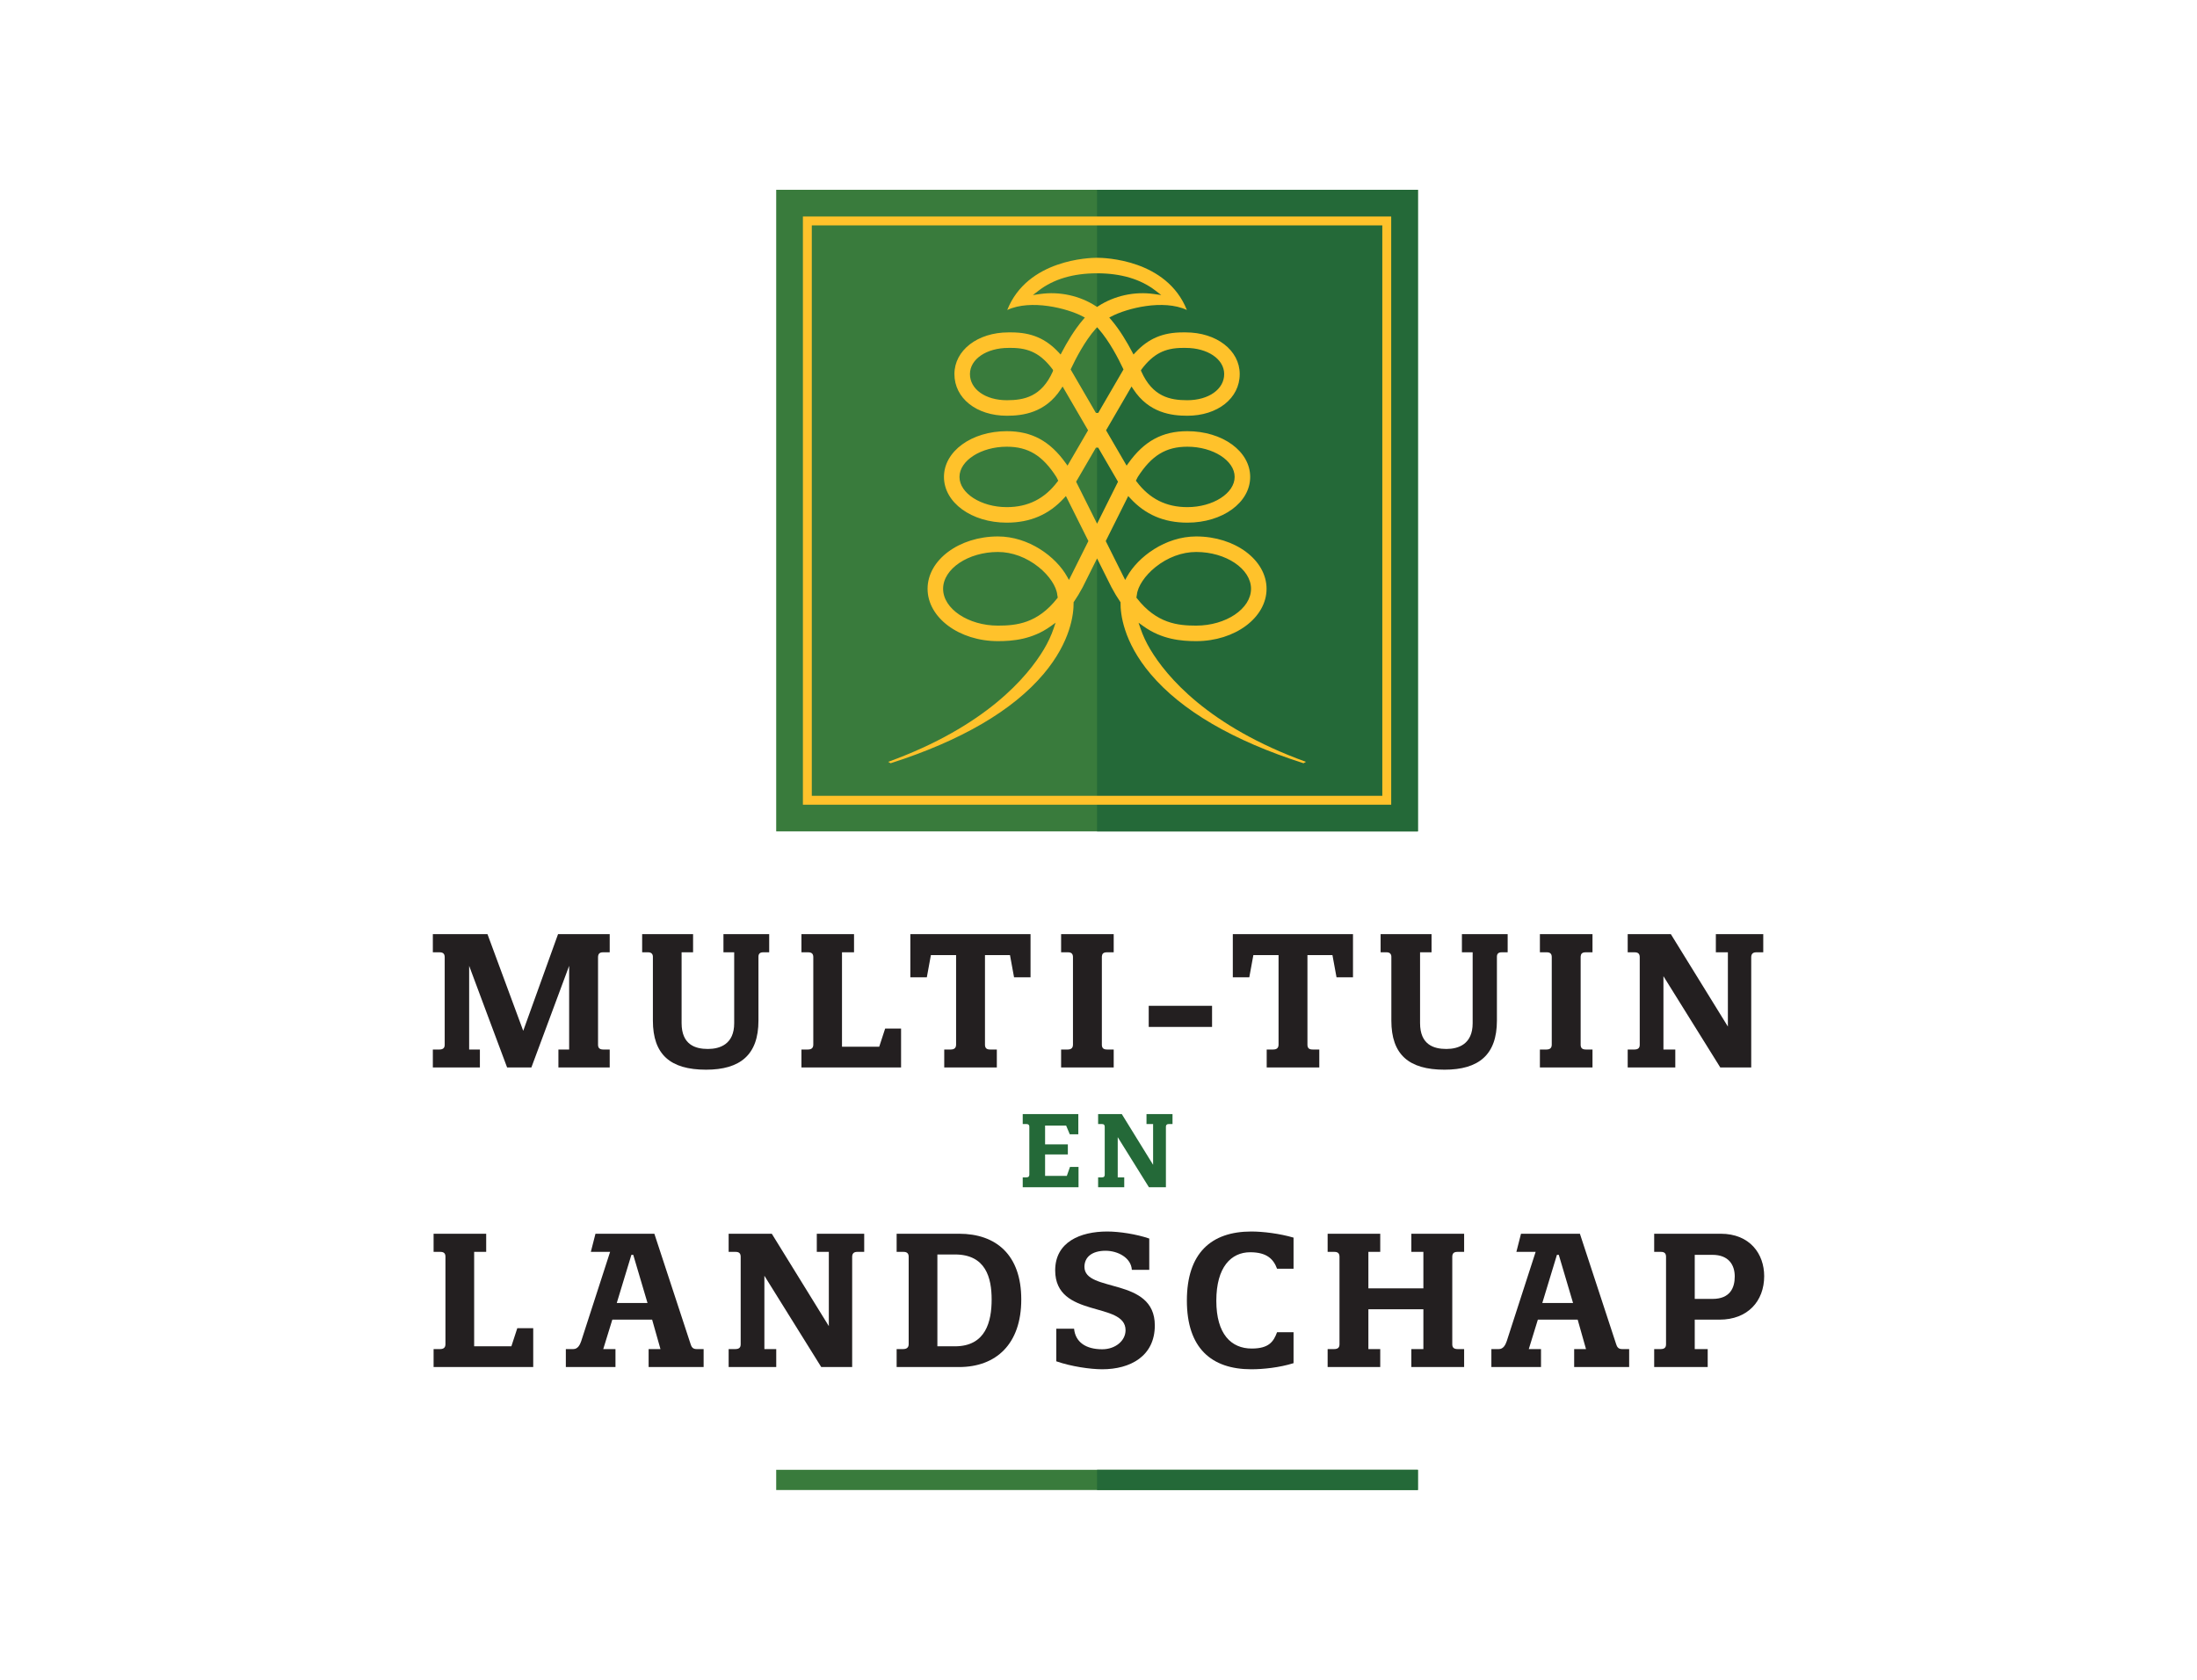 <?xml version="1.0" encoding="UTF-8" standalone="no"?>
<svg xmlns="http://www.w3.org/2000/svg" xmlns:xlink="http://www.w3.org/1999/xlink" xmlns:serif="http://www.serif.com/" width="100%" height="100%" viewBox="0 0 2008 1536" version="1.1" xml:space="preserve" style="fill-rule:evenodd;clip-rule:evenodd;stroke-linejoin:round;stroke-miterlimit:2;">
    <g id="Laag-1" transform="matrix(4.167,0,0,4.167,0,0)">
        <g transform="matrix(-1,0,0,1,481.245,-144.483)">
            <rect x="170.249" y="186.12" width="140.747" height="140.747" style="fill:rgb(57,123,60);"></rect>
        </g>
        <g transform="matrix(-1,0,0,1,551.624,-144.483)">
            <rect x="240.622" y="186.12" width="70.38" height="140.747" style="fill:rgb(36,105,56);"></rect>
        </g>
        <g transform="matrix(1,0,0,1,0,-144.483)">
            <path d="M303.189,319.06L178.056,319.06L178.056,193.926L303.189,193.926L303.189,319.06ZM305.141,191.975L176.104,191.975L176.104,321.012L305.141,321.012L305.141,191.975Z" style="fill:rgb(255,194,43);fill-rule:nonzero;"></path>
        </g>
        <g transform="matrix(1,0,0,1,133.731,204.927)">
            <path d="M0,29.246L-11.251,29.246L-11.251,25.306L-8.896,25.306L-8.896,6.946L-17.182,29.246L-22.503,29.246C-25.265,21.812 -28.068,14.42 -30.83,6.946L-30.83,25.306L-28.474,25.306L-28.474,29.246L-38.792,29.246L-38.792,25.306L-37.37,25.306C-36.436,25.306 -36.192,24.859 -36.192,24.25L-36.192,5.078C-36.192,4.428 -36.436,3.981 -37.289,3.981L-38.792,3.981L-38.792,0L-26.809,0L-18.969,21.203L-11.333,0L0,0L0,3.981L-1.503,3.981C-2.315,3.981 -2.559,4.428 -2.559,5.078L-2.559,24.25C-2.559,24.859 -2.315,25.306 -1.422,25.306L0,25.306L0,29.246Z" style="fill:rgb(35,31,32);fill-rule:nonzero;"></path>
        </g>
        <g transform="matrix(1,0,0,1,166.356,215.69)">
            <path d="M0,8.206C0,15.721 -4.021,18.97 -11.495,18.97C-19.334,18.97 -23.153,15.639 -23.153,8.206L-23.153,-5.808C-23.153,-6.376 -23.478,-6.782 -24.168,-6.782L-25.509,-6.782L-25.509,-10.764L-14.338,-10.764L-14.338,-6.782L-16.857,-6.782L-16.857,8.734C-16.857,13.527 -13.81,14.421 -11.089,14.421C-8.489,14.421 -5.321,13.405 -5.321,8.774L-5.321,-6.782L-7.677,-6.782L-7.677,-10.764L2.356,-10.764L2.356,-6.782L1.016,-6.782C0.244,-6.782 0,-6.376 0,-5.808L0,8.206Z" style="fill:rgb(35,31,32);fill-rule:nonzero;"></path>
        </g>
        <g transform="matrix(1,0,0,1,177.287,230.191)">
            <path d="M0,-21.283L-1.503,-21.283L-1.503,-25.265L10.033,-25.265L10.033,-21.283L7.393,-21.283L7.393,-0.567L15.557,-0.567L16.857,-4.549L20.35,-4.549L20.35,3.982L-1.503,3.982L-1.503,0.041L-0.081,0.041C0.853,0.041 1.097,-0.446 1.097,-1.055L1.097,-20.227C1.097,-20.837 0.853,-21.283 0,-21.283" style="fill:rgb(35,31,32);fill-rule:nonzero;"></path>
        </g>
        <g transform="matrix(1,0,0,1,217.179,208.866)">
            <path d="M0,21.366L1.462,21.366L1.462,25.306L-10.074,25.306L-10.074,21.366L-8.652,21.366C-7.718,21.366 -7.474,20.879 -7.474,20.269L-7.474,0.651L-12.998,0.651L-13.892,5.525L-17.507,5.525L-17.507,-3.94L8.855,-3.94L8.855,5.525L5.24,5.525L4.346,0.651L-1.138,0.651L-1.138,20.391C-1.097,21.001 -0.853,21.366 0,21.366" style="fill:rgb(35,31,32);fill-rule:nonzero;"></path>
        </g>
        <g transform="matrix(1,0,0,1,234.284,230.191)">
            <path d="M0,-21.283L-1.544,-21.283L-1.544,-25.265L9.992,-25.265L9.992,-21.283L8.489,-21.283C7.677,-21.283 7.433,-20.918 7.393,-20.35L7.393,-0.933C7.433,-0.324 7.677,0.041 8.57,0.041L9.992,0.041L9.992,3.982L-1.544,3.982L-1.544,0.041L-0.081,0.041C0.812,0.041 1.056,-0.446 1.056,-1.055L1.056,-20.227C1.056,-20.837 0.812,-21.283 0,-21.283" style="fill:rgb(35,31,32);fill-rule:nonzero;"></path>
        </g>
        <g transform="matrix(1,0,0,1,0,77.419)">
            <rect x="251.956" y="143.227" width="13.892" height="4.631" style="fill:rgb(35,31,32);"></rect>
        </g>
        <g transform="matrix(1,0,0,1,287.907,208.866)">
            <path d="M0,21.366L1.462,21.366L1.462,25.306L-10.074,25.306L-10.074,21.366L-8.652,21.366C-7.718,21.366 -7.474,20.879 -7.474,20.269L-7.474,0.651L-12.998,0.651L-13.892,5.525L-17.507,5.525L-17.507,-3.94L8.854,-3.94L8.854,5.525L5.24,5.525L4.346,0.651L-1.138,0.651L-1.138,20.391C-1.097,21.001 -0.853,21.366 0,21.366" style="fill:rgb(35,31,32);fill-rule:nonzero;"></path>
        </g>
        <g transform="matrix(1,0,0,1,328.328,215.69)">
            <path d="M0,8.206C0,15.721 -4.021,18.97 -11.495,18.97C-19.334,18.97 -23.153,15.639 -23.153,8.206L-23.153,-5.808C-23.153,-6.376 -23.478,-6.782 -24.168,-6.782L-25.509,-6.782L-25.509,-10.764L-14.338,-10.764L-14.338,-6.782L-16.857,-6.782L-16.857,8.734C-16.857,13.527 -13.811,14.421 -11.089,14.421C-8.489,14.421 -5.321,13.405 -5.321,8.774L-5.321,-6.782L-7.677,-6.782L-7.677,-10.764L2.356,-10.764L2.356,-6.782L1.016,-6.782C0.244,-6.782 0,-6.376 0,-5.808L0,8.206Z" style="fill:rgb(35,31,32);fill-rule:nonzero;"></path>
        </g>
        <g transform="matrix(1,0,0,1,339.3,230.191)">
            <path d="M0,-21.283L-1.544,-21.283L-1.544,-25.265L9.992,-25.265L9.992,-21.283L8.489,-21.283C7.677,-21.283 7.433,-20.918 7.393,-20.35L7.393,-0.933C7.433,-0.324 7.677,0.041 8.57,0.041L9.992,0.041L9.992,3.982L-1.544,3.982L-1.544,0.041L-0.081,0.041C0.812,0.041 1.056,-0.446 1.056,-1.055L1.056,-20.227C1.056,-20.837 0.812,-21.283 0,-21.283" style="fill:rgb(35,31,32);fill-rule:nonzero;"></path>
        </g>
        <g transform="matrix(1,0,0,1,384.106,204.927)">
            <path d="M0,29.246L-6.783,29.246L-19.253,9.221L-19.253,25.306L-16.653,25.306L-16.653,29.246L-27.093,29.246L-27.093,25.306L-25.63,25.306C-24.696,25.306 -24.452,24.859 -24.452,24.25L-24.452,5.078C-24.452,4.428 -24.696,3.981 -25.549,3.981L-27.093,3.981L-27.093,0L-17.628,0L-5.118,20.269L-5.118,3.981L-7.758,3.981L-7.758,0L2.641,0L2.641,3.981L1.097,3.981C0.285,3.981 0,4.428 0,5.078L0,29.246Z" style="fill:rgb(35,31,32);fill-rule:nonzero;"></path>
        </g>
        <g transform="matrix(1,0,0,1,225.167,258.264)">
            <path d="M0,-11.681L-0.847,-11.681L-0.847,-13.866L11.347,-13.866L11.347,-9.429L9.475,-9.429L8.672,-11.347L4.058,-11.347L4.058,-7.222L9.051,-7.222L9.051,-5.015L4.058,-5.015L4.058,-0.312L8.828,-0.312L9.52,-2.274L11.392,-2.274L11.392,2.185L-0.847,2.185L-0.847,0.023L-0.067,0.023C0.446,0.023 0.602,-0.245 0.602,-0.579L0.602,-11.102C0.602,-11.436 0.446,-11.681 0,-11.681" style="fill:rgb(36,105,56);fill-rule:nonzero;"></path>
        </g>
        <g transform="matrix(1,0,0,1,255.726,244.399)">
            <path d="M0,16.051L-3.723,16.051L-10.567,5.061L-10.567,13.889L-9.14,13.889L-9.14,16.051L-14.869,16.051L-14.869,13.889L-14.067,13.889C-13.554,13.889 -13.42,13.644 -13.42,13.309L-13.42,2.786C-13.42,2.43 -13.554,2.185 -14.022,2.185L-14.869,2.185L-14.869,0L-9.675,0L-2.809,11.124L-2.809,2.185L-4.258,2.185L-4.258,0L1.449,0L1.449,2.185L0.602,2.185C0.156,2.185 0,2.43 0,2.786L0,16.051Z" style="fill:rgb(36,105,56);fill-rule:nonzero;"></path>
        </g>
        <g transform="matrix(1,0,0,1,96.606,295.911)">
            <path d="M0,-21.285L-1.503,-21.285L-1.503,-25.265L10.033,-25.265L10.033,-21.285L7.393,-21.285L7.393,-0.57L15.557,-0.57L16.857,-4.551L20.35,-4.551L20.35,3.98L-1.503,3.98L-1.503,0.039L-0.081,0.039C0.853,0.039 1.097,-0.448 1.097,-1.057L1.097,-20.229C1.097,-20.839 0.853,-21.285 0,-21.285" style="fill:rgb(35,31,32);fill-rule:nonzero;"></path>
        </g>
        <g transform="matrix(1,0,0,1,133.817,295.911)">
            <path d="M0,-21.285L-4.225,-21.285L-3.209,-25.265L9.708,-25.265L17.629,-1.139C17.832,-0.488 18.075,0.039 18.969,0.039L20.513,0.039L20.513,3.98L8.449,3.98L8.449,0.039L11.048,0.039L9.22,-6.419L0.487,-6.419L-1.503,0.039L1.178,0.039L1.178,3.98L-9.708,3.98L-9.708,0.039L-8.083,0.039C-7.068,0.039 -6.621,-0.894 -6.336,-1.707L0,-21.285ZM5.077,-20.636L4.671,-20.636L1.462,-10.074L8.205,-10.074L5.077,-20.636Z" style="fill:rgb(35,31,32);fill-rule:nonzero;"></path>
        </g>
        <g transform="matrix(1,0,0,1,186.911,270.645)">
            <path d="M0,29.245L-6.784,29.245L-19.253,9.22L-19.253,25.304L-16.654,25.304L-16.654,29.245L-27.093,29.245L-27.093,25.304L-25.631,25.304C-24.696,25.304 -24.453,24.858 -24.453,24.249L-24.453,5.077C-24.453,4.427 -24.696,3.98 -25.549,3.98L-27.093,3.98L-27.093,0L-17.629,0L-5.118,20.268L-5.118,3.98L-7.758,3.98L-7.758,0L2.64,0L2.64,3.98L1.097,3.98C0.284,3.98 0,4.427 0,5.077L0,29.245Z" style="fill:rgb(35,31,32);fill-rule:nonzero;"></path>
        </g>
        <g transform="matrix(1,0,0,1,224.002,285.471)">
            <path d="M0,-0.407C0,9.423 -5.565,14.419 -13.648,14.419L-27.337,14.419L-27.337,10.479L-25.915,10.479C-24.981,10.479 -24.696,9.991 -24.696,9.382L-24.696,-9.79C-24.696,-10.399 -24.981,-10.845 -25.793,-10.845L-27.337,-10.845L-27.337,-14.826L-13.648,-14.826C-5.565,-14.826 0,-10.236 0,-0.407M-14.542,-10.277L-18.4,-10.277L-18.4,9.869L-14.542,9.869C-7.758,9.869 -6.499,4.386 -6.499,-0.407C-6.499,-5.119 -7.758,-10.277 -14.542,-10.277" style="fill:rgb(35,31,32);fill-rule:nonzero;"></path>
        </g>
        <g transform="matrix(1,0,0,1,246.875,278.727)">
            <path d="M0,13.08C0,6.703 -15.435,10.561 -15.435,-0.04C-15.435,-6.255 -9.952,-8.57 -4.021,-8.57C-1.381,-8.57 2.356,-8.001 5.199,-7.027L5.199,-0.162L1.381,-0.162C1.218,-2.802 -1.665,-4.346 -4.387,-4.346C-7.352,-4.346 -9.018,-2.965 -9.018,-0.812C-9.018,4.916 6.417,1.341 6.417,12.023C6.417,18.807 1.016,21.65 -5.118,21.65C-7.718,21.65 -11.942,21.041 -15.191,19.904L-15.191,12.755L-11.292,12.755C-11.008,15.68 -8.733,17.264 -5.118,17.264C-2.234,17.264 0,15.395 0,13.08" style="fill:rgb(35,31,32);fill-rule:nonzero;"></path>
        </g>
        <g transform="matrix(1,0,0,1,274.46,300.378)">
            <path d="M0,-30.221C2.559,-30.221 6.215,-29.774 9.261,-28.88L9.261,-22.056L5.646,-22.056C4.874,-24.128 3.453,-25.671 -0.244,-25.671C-4.428,-25.671 -7.677,-22.422 -7.677,-15.03C-7.677,-7.677 -4.387,-4.549 0.081,-4.549C3.859,-4.549 4.874,-6.052 5.646,-8.124L9.261,-8.124L9.261,-1.34C6.174,-0.366 2.559,0 0,0C-8.774,0 -14.135,-4.671 -14.135,-15.07C-14.135,-25.509 -8.774,-30.221 0,-30.221" style="fill:rgb(35,31,32);fill-rule:nonzero;"></path>
        </g>
        <g transform="matrix(1,0,0,1,321.136,274.586)">
            <path d="M0,21.364L0,25.305L-11.577,25.305L-11.577,21.364L-8.937,21.364L-8.937,12.632L-21,12.632L-21,21.364L-18.4,21.364L-18.4,25.305L-29.937,25.305L-29.937,21.364L-28.515,21.364C-27.581,21.364 -27.337,20.918 -27.337,20.308L-27.337,1.137C-27.337,0.486 -27.581,0.04 -28.434,0.04L-29.937,0.04L-29.937,-3.941L-18.4,-3.941L-18.4,0.04L-21,0.04L-21,8.042L-8.937,8.042L-8.937,0.04L-11.577,0.04L-11.577,-3.941L0,-3.941L0,0.04L-1.503,0.04C-2.356,0.04 -2.6,0.486 -2.6,1.137L-2.6,20.308C-2.6,20.918 -2.356,21.364 -1.422,21.364L0,21.364Z" style="fill:rgb(35,31,32);fill-rule:nonzero;"></path>
        </g>
        <g transform="matrix(1,0,0,1,336.821,295.911)">
            <path d="M0,-21.285L-4.225,-21.285L-3.209,-25.265L9.708,-25.265L17.628,-1.139C17.832,-0.488 18.075,0.039 18.969,0.039L20.513,0.039L20.513,3.98L8.449,3.98L8.449,0.039L11.048,0.039L9.22,-6.419L0.487,-6.419L-1.503,0.039L1.178,0.039L1.178,3.98L-9.708,3.98L-9.708,0.039L-8.083,0.039C-7.068,0.039 -6.621,-0.894 -6.336,-1.707L0,-21.285ZM5.077,-20.636L4.671,-20.636L1.462,-10.074L8.205,-10.074L5.077,-20.636Z" style="fill:rgb(35,31,32);fill-rule:nonzero;"></path>
        </g>
        <g transform="matrix(1,0,0,1,377.404,299.89)">
            <path d="M0,-29.245C6.417,-29.245 9.545,-24.818 9.545,-19.944C9.545,-14.46 5.93,-10.398 -0.244,-10.398L-5.687,-10.398L-5.687,-3.94L-2.843,-3.94L-2.843,0L-14.583,0L-14.583,-3.94L-13.161,-3.94C-12.227,-3.94 -11.983,-4.387 -11.983,-4.996L-11.983,-24.168C-11.983,-24.818 -12.227,-25.265 -13.08,-25.265L-14.583,-25.265L-14.583,-29.245L0,-29.245ZM-5.687,-24.615L-5.687,-14.948L-1.787,-14.948C2.071,-14.948 3.087,-17.385 3.087,-19.862C3.087,-22.381 1.787,-24.615 -1.828,-24.615L-5.687,-24.615Z" style="fill:rgb(35,31,32);fill-rule:nonzero;"></path>
        </g>
        <g transform="matrix(1,0,0,1,250.152,86.119)">
            <path d="M0,51.745L-0.426,50.488L0.652,51.263C4.679,54.158 8.948,54.529 12.218,54.529C20.727,54.529 27.65,49.377 27.65,43.045C27.65,36.713 20.727,31.562 12.218,31.562C5.466,31.562 -0.532,36.007 -2.969,40.399L-3.36,41.106L-7.621,32.573L-2.691,22.699L-2.273,23.155C1.042,26.776 5.147,28.536 10.279,28.536C18.006,28.536 24.058,24.129 24.058,18.503C24.058,12.877 18.002,8.47 10.271,8.47C4.793,8.47 0.805,10.635 -2.661,15.492L-3.044,16.028L-7.551,8.277L-1.964,-1.332L-1.587,-0.754C1.827,4.478 6.811,5.083 10.264,5.083C16.927,5.083 21.763,1.238 21.763,-4.06C21.763,-9.273 16.669,-13.203 9.914,-13.203L9.274,-13.203C4.916,-13.203 1.71,-11.842 -1.122,-8.789L-1.532,-8.347L-1.812,-8.881C-2.87,-10.905 -4.543,-13.791 -6.5,-16.05L-6.852,-16.455L-6.377,-16.706C-2.993,-18.487 4.997,-20.532 10.174,-18.115C5.732,-29.242 -7.937,-29.571 -9.525,-29.571C-11.115,-29.571 -24.808,-29.24 -29.228,-18.114C-24.048,-20.533 -16.058,-18.487 -12.674,-16.706L-12.199,-16.455L-12.551,-16.05C-14.508,-13.791 -16.181,-10.905 -17.239,-8.881L-17.519,-8.347L-17.929,-8.789C-20.761,-11.842 -23.967,-13.203 -28.325,-13.203L-28.965,-13.203C-35.72,-13.203 -40.814,-9.273 -40.814,-4.06C-40.814,1.238 -35.978,5.083 -29.314,5.083C-25.862,5.083 -20.878,4.478 -17.464,-0.754L-17.087,-1.332L-11.5,8.277L-16.007,16.028L-16.39,15.491C-19.855,10.635 -23.843,8.47 -29.321,8.47C-37.053,8.47 -43.108,12.877 -43.108,18.503C-43.108,24.129 -37.057,28.536 -29.33,28.536C-24.197,28.536 -20.092,26.776 -16.778,23.155L-16.359,22.699L-11.429,32.573L-15.691,41.105L-16.082,40.399C-18.519,36.007 -24.517,31.562 -31.269,31.562C-39.778,31.562 -46.701,36.713 -46.701,43.045C-46.701,49.377 -39.778,54.529 -31.269,54.529C-27.999,54.529 -23.73,54.158 -19.703,51.263L-18.625,50.488L-19.051,51.745C-19.57,53.279 -20.294,54.827 -21.203,56.346C-24.726,62.236 -33.822,73.203 -55.34,81.007L-54.81,81.316C-39.322,76.348 -28.034,69.758 -21.254,61.726C-15.236,54.597 -14.648,48.447 -14.674,46.134L-14.676,45.999L-14.6,45.889C-13.939,44.926 -13.299,43.864 -12.696,42.732L-9.525,36.385L-6.375,42.692C-5.752,43.864 -5.111,44.926 -4.451,45.889L-4.375,45.999L-4.377,46.134C-4.403,48.447 -3.814,54.597 2.204,61.726C8.983,69.758 20.271,76.348 35.759,81.316L36.289,81.007C14.771,73.203 5.675,62.236 2.152,56.346C1.243,54.827 0.52,53.279 0,51.745M-0.613,18.544C2.412,13.808 5.568,11.876 10.279,11.876C15.901,11.876 20.651,14.911 20.651,18.503C20.651,22.095 15.901,25.13 10.279,25.13C5.623,25.13 1.983,23.301 -0.849,19.537L-1.008,19.327L-0.613,18.544ZM0.232,-5.103C2.788,-8.481 5.323,-9.797 9.274,-9.797L9.914,-9.797C14.727,-9.797 18.356,-7.331 18.356,-4.06C18.356,-0.736 14.953,1.677 10.264,1.677C6.482,1.677 2.643,0.91 0.173,-4.654L0.084,-4.853L0.232,-5.103ZM-19.224,-4.654C-21.694,0.91 -25.533,1.677 -29.314,1.677C-34.004,1.677 -37.407,-0.736 -37.407,-4.06C-37.407,-7.331 -33.777,-9.797 -28.965,-9.797L-28.325,-9.797C-24.374,-9.797 -21.839,-8.481 -19.283,-5.103L-19.175,-4.915L-19.224,-4.654ZM-18.202,19.537C-21.032,23.301 -24.673,25.13 -29.33,25.13C-34.952,25.13 -39.702,22.095 -39.702,18.503C-39.702,14.911 -34.952,11.876 -29.33,11.876C-24.619,11.876 -21.463,13.808 -18.437,18.544L-18.043,19.327L-18.202,19.537ZM-18.264,45.13C-22.594,50.66 -27.247,51.123 -31.269,51.123C-37.787,51.123 -43.295,47.424 -43.295,43.045C-43.295,38.667 -37.787,34.968 -31.269,34.968C-28.167,34.968 -24.987,36.151 -22.316,38.299C-20.034,40.132 -18.439,42.515 -18.253,44.369C-18.245,44.438 -18.233,44.511 -18.217,44.582C-18.211,44.609 -18.196,44.681 -18.178,44.802L-18.15,44.984L-18.264,45.13ZM-21.997,-21.624L-23.603,-21.395L-22.317,-22.383C-19.053,-24.892 -14.749,-26.165 -9.525,-26.165C-4.303,-26.165 0.001,-24.892 3.268,-22.383L4.553,-21.395L2.947,-21.624C-1.295,-22.231 -5.757,-21.249 -9.292,-18.937L-9.525,-18.784L-9.759,-18.937C-13.294,-21.25 -17.757,-22.228 -21.997,-21.624M-15.321,-5.07L-15.227,-5.273C-14.233,-7.384 -12.214,-11.323 -9.843,-13.976L-9.525,-14.331L-9.208,-13.976C-6.838,-11.326 -4.818,-7.385 -3.824,-5.273L-3.73,-5.07L-9.276,4.468L-9.767,4.468L-9.898,4.256L-15.321,-5.07ZM-14.12,19.56L-9.775,12.086L-9.284,12.086L-9.153,12.298L-4.931,19.56L-9.525,28.761L-14.12,19.56ZM-0.898,44.986L-0.872,44.806C-0.855,44.683 -0.84,44.609 -0.835,44.589L-0.833,44.578C-0.816,44.509 -0.805,44.439 -0.798,44.37C-0.611,42.515 0.983,40.132 3.265,38.299C5.936,36.151 9.116,34.968 12.218,34.968C18.736,34.968 24.244,38.667 24.244,43.045C24.244,47.424 18.736,51.123 12.218,51.123C8.196,51.123 3.543,50.66 -0.786,45.129L-0.898,44.986Z" style="fill:rgb(255,194,43);fill-rule:nonzero;"></path>
        </g>
        <g transform="matrix(-1,0,0,1,481.245,280.796)">
            <rect x="170.249" y="41.637" width="140.747" height="4.434" style="fill:rgb(57,123,60);"></rect>
        </g>
        <g transform="matrix(-1,0,0,1,551.624,280.796)">
            <rect x="240.622" y="41.637" width="70.38" height="4.434" style="fill:rgb(36,105,56);"></rect>
        </g>
    </g>
</svg>
